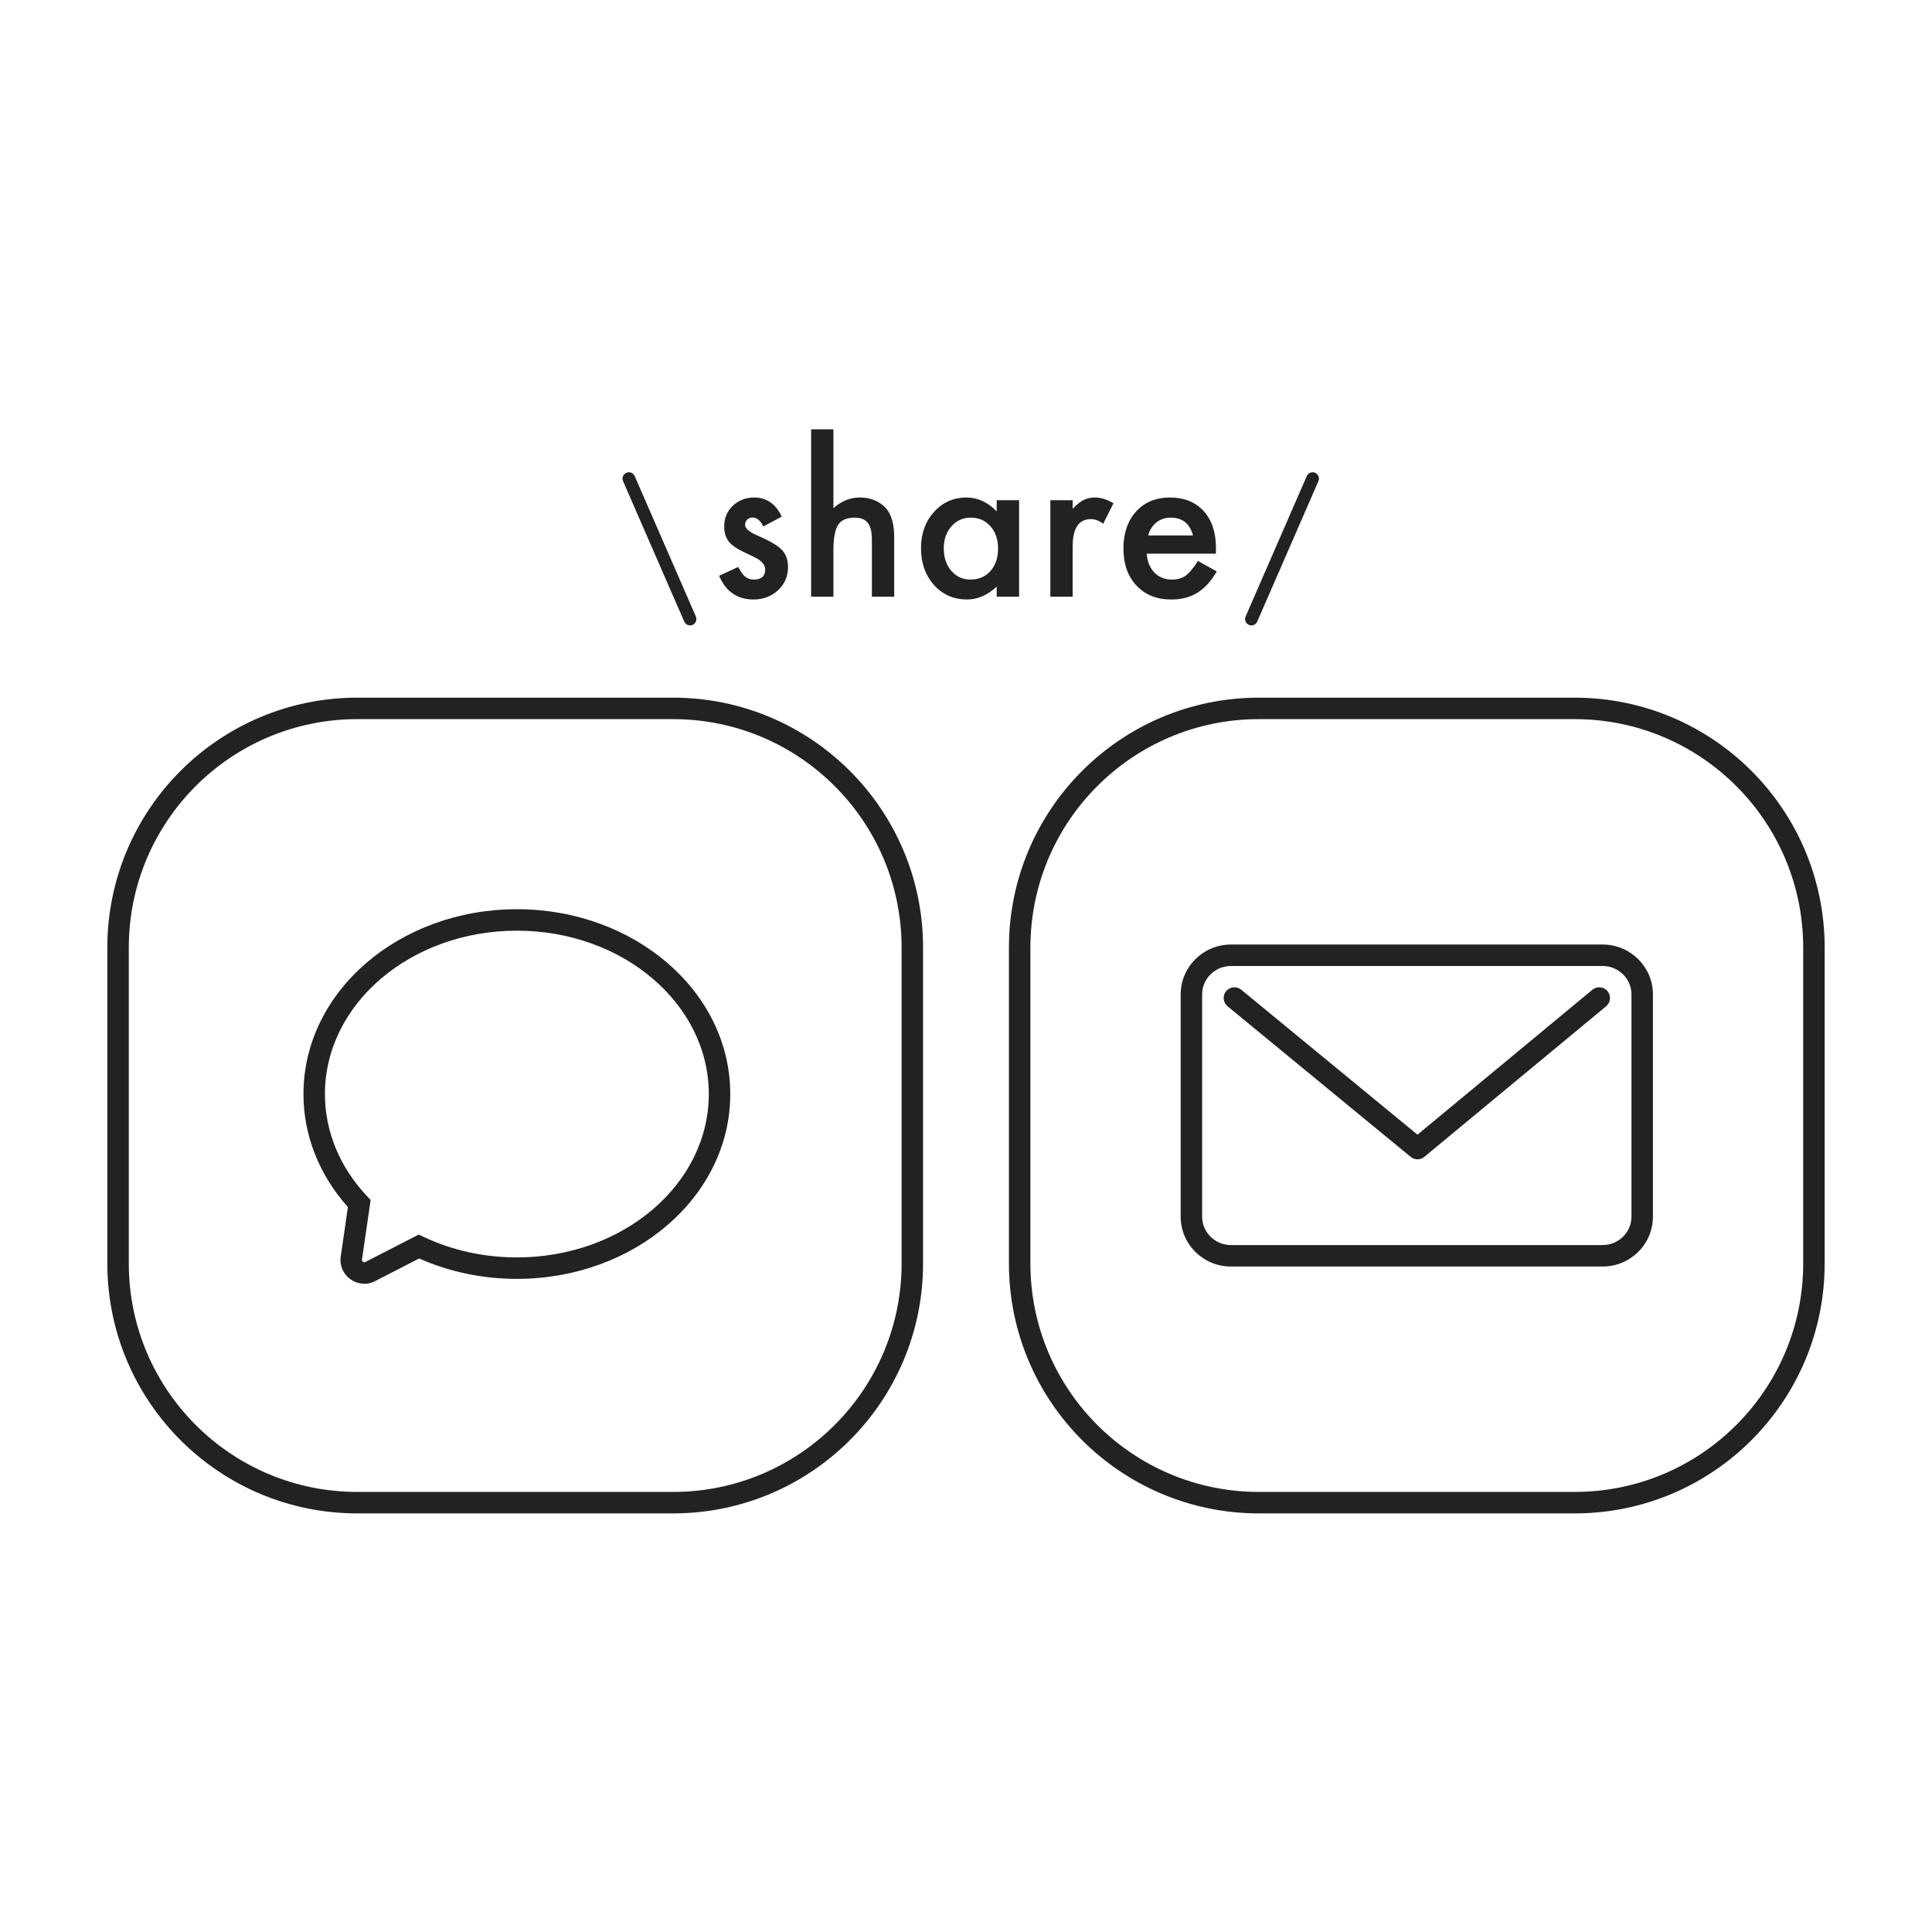 <?xml version="1.0" encoding="UTF-8"?>
<svg width="180px" height="180px" viewBox="0 0 180 180" version="1.1" xmlns="http://www.w3.org/2000/svg" xmlns:xlink="http://www.w3.org/1999/xlink">
    <!-- Generator: Sketch 52.6 (67491) - http://www.bohemiancoding.com/sketch -->
    <title>img-step2</title>
    <desc>Created with Sketch.</desc>
    <g id="img-step2" stroke="none" stroke-width="1" fill="none" fill-rule="evenodd">
        <g id="Group" transform="translate(10, 65)">
            <g id="Group-2" transform="translate(17.302, 19.738)"></g>
            <path d="M23.29,2 C11.532,2 2,11.532 2,23.29 L2,52.71 C2,64.468 11.532,74 23.29,74 L52.71,74 C64.468,74 74,64.468 74,52.71 L74,23.29 C74,11.532 64.468,2 52.71,2 L23.29,2 Z M23.29,0 L52.71,0 C65.573,-2.36287456e-15 76,10.427 76,23.29 L76,52.71 C76,65.573 65.573,76 52.71,76 L23.29,76 C10.427,76 1.5752497e-15,65.573 0,52.71 L0,23.29 C-1.5752497e-15,10.427 10.427,2.36287456e-15 23.29,0 Z" id="Path" fill="#222222" fill-rule="nonzero"></path>
            <path d="M20.273,36.93 C20.273,40.414 21.654,43.749 24.199,46.448 L24.531,46.8 L24.462,47.277 C24.022,50.323 23.776,52.018 23.725,52.349 C23.698,52.526 23.882,52.658 24.041,52.576 C24.453,52.363 25.965,51.586 28.574,50.247 L29.013,50.021 L29.459,50.233 C32.109,51.491 35.085,52.15 38.155,52.15 C48.056,52.15 56.037,45.318 56.037,36.93 C56.037,28.542 48.056,21.709 38.155,21.709 C28.254,21.709 20.273,28.542 20.273,36.93 Z M18.273,36.93 C18.273,27.362 27.213,19.709 38.155,19.709 C49.097,19.709 58.037,27.362 58.037,36.93 C58.037,46.497 49.097,54.15 38.155,54.15 C34.964,54.15 31.858,53.498 29.054,52.248 C26.713,53.45 25.346,54.153 24.959,54.353 C23.348,55.186 21.473,53.838 21.748,52.046 C21.795,51.741 22.019,50.2 22.414,47.461 C19.736,44.461 18.273,40.78 18.273,36.93 Z" id="Oval" fill="#222222" fill-rule="nonzero"></path>
        </g>
        <path d="M117.29,67 C105.532,67 96,76.532 96,88.29 L96,117.71 C96,129.468 105.532,139 117.29,139 L146.71,139 C158.468,139 168,129.468 168,117.71 L168,88.29 C168,76.532 158.468,67 146.71,67 L117.29,67 Z M117.29,65 L146.71,65 C159.573,65 170,75.427 170,88.29 L170,117.71 C170,130.573 159.573,141 146.71,141 L117.29,141 C104.427,141 94,130.573 94,117.71 L94,88.29 C94,75.427 104.427,65 117.29,65 Z" id="Path" fill="#222222" fill-rule="nonzero"></path>
        <g id="Group-4" transform="translate(111, 89)" fill="#222222" fill-rule="nonzero">
            <path d="M3.686,1 C2.2,1 1,2.189 1,3.652 L1,24.348 C1,25.811 2.2,27 3.686,27 L38.314,27 C39.8,27 41,25.811 41,24.348 L41,3.652 C41,2.189 39.8,1 38.314,1 L3.686,1 Z M3.686,-1 L38.314,-1 C40.9,-1 43,1.081 43,3.652 L43,24.348 C43,26.919 40.9,29 38.314,29 L3.686,29 C1.1,29 -1,26.919 -1,24.348 L-1,3.652 C-1,1.081 1.1,-1 3.686,-1 Z" id="Path"></path>
        </g>
        <g id="Group-3" transform="translate(90.5, 49.5) rotate(-360) translate(-90.5, -49.5) translate(58, 40)" fill="#222222">
            <path d="M14.835,8.134 L13.118,9.048 C12.847,8.494 12.512,8.217 12.112,8.217 C11.921,8.217 11.758,8.28 11.622,8.407 C11.487,8.533 11.419,8.694 11.419,8.891 C11.419,9.236 11.819,9.578 12.619,9.916 C13.721,10.39 14.463,10.827 14.844,11.227 C15.226,11.627 15.417,12.166 15.417,12.843 C15.417,13.711 15.097,14.437 14.457,15.022 C13.835,15.576 13.084,15.853 12.204,15.853 C10.696,15.853 9.628,15.117 9,13.646 L10.773,12.825 C11.019,13.255 11.207,13.529 11.336,13.646 C11.588,13.88 11.89,13.997 12.241,13.997 C12.942,13.997 13.293,13.677 13.293,13.037 C13.293,12.668 13.022,12.323 12.481,12.003 C12.272,11.898 12.062,11.797 11.853,11.698 C11.644,11.6 11.431,11.498 11.216,11.393 C10.613,11.098 10.188,10.803 9.942,10.507 C9.628,10.132 9.471,9.648 9.471,9.058 C9.471,8.276 9.739,7.63 10.274,7.119 C10.822,6.608 11.487,6.352 12.268,6.352 C13.42,6.352 14.275,6.946 14.835,8.134 Z M17.572,0 L19.649,0 L19.649,7.349 C20.388,6.685 21.204,6.352 22.096,6.352 C23.112,6.352 23.924,6.682 24.534,7.34 C25.051,7.913 25.309,8.827 25.309,10.082 L25.309,15.594 L23.232,15.594 L23.232,10.276 C23.232,9.556 23.104,9.034 22.849,8.711 C22.593,8.388 22.182,8.227 21.616,8.227 C20.89,8.227 20.379,8.451 20.083,8.901 C19.794,9.356 19.649,10.138 19.649,11.246 L19.649,15.594 L17.572,15.594 L17.572,0 Z M34.86,6.602 L36.946,6.602 L36.946,15.594 L34.86,15.594 L34.86,14.653 C34.004,15.453 33.084,15.853 32.099,15.853 C30.856,15.853 29.828,15.404 29.015,14.505 C28.209,13.588 27.806,12.443 27.806,11.07 C27.806,9.722 28.209,8.599 29.015,7.7 C29.822,6.802 30.831,6.352 32.044,6.352 C33.09,6.352 34.029,6.783 34.86,7.645 L34.86,6.602 Z M29.929,11.07 C29.929,11.932 30.16,12.634 30.622,13.175 C31.096,13.723 31.693,13.997 32.413,13.997 C33.182,13.997 33.804,13.732 34.278,13.203 C34.752,12.655 34.989,11.96 34.989,11.116 C34.989,10.273 34.752,9.578 34.278,9.03 C33.804,8.494 33.189,8.227 32.431,8.227 C31.717,8.227 31.12,8.497 30.64,9.039 C30.166,9.587 29.929,10.264 29.929,11.07 Z M39.858,6.602 L41.936,6.602 L41.936,7.405 C42.317,7.005 42.656,6.731 42.951,6.583 C43.253,6.429 43.61,6.352 44.023,6.352 C44.57,6.352 45.143,6.531 45.74,6.888 L44.789,8.79 C44.395,8.507 44.01,8.365 43.635,8.365 C42.502,8.365 41.936,9.221 41.936,10.932 L41.936,15.594 L39.858,15.594 L39.858,6.602 Z M55.281,11.587 L48.837,11.587 C48.892,12.326 49.132,12.914 49.557,13.351 C49.981,13.782 50.526,13.997 51.191,13.997 C51.708,13.997 52.136,13.874 52.474,13.628 C52.807,13.382 53.185,12.926 53.61,12.261 L55.364,13.24 C55.093,13.702 54.807,14.097 54.506,14.426 C54.204,14.756 53.881,15.027 53.536,15.239 C53.191,15.451 52.819,15.607 52.419,15.705 C52.019,15.804 51.585,15.853 51.117,15.853 C49.775,15.853 48.698,15.422 47.886,14.56 C47.073,13.692 46.667,12.541 46.667,11.107 C46.667,9.685 47.061,8.534 47.849,7.654 C48.643,6.786 49.695,6.352 51.006,6.352 C52.33,6.352 53.376,6.774 54.146,7.617 C54.909,8.454 55.29,9.615 55.29,11.098 L55.281,11.587 Z M53.148,9.888 C52.859,8.781 52.16,8.227 51.053,8.227 C50.8,8.227 50.563,8.265 50.342,8.342 C50.12,8.419 49.918,8.53 49.737,8.674 C49.555,8.819 49.4,8.993 49.271,9.196 C49.141,9.399 49.043,9.63 48.975,9.888 L53.148,9.888 Z" id="share"></path>
            <path d="M6.832,17.441 C6.963,17.74 6.826,18.088 6.527,18.218 C6.227,18.349 5.879,18.212 5.749,17.912 L0.049,4.827 C-0.081,4.528 0.056,4.18 0.355,4.049 C0.654,3.919 1.002,4.056 1.133,4.355 L6.832,17.441 Z" id="Path-12" fill-rule="nonzero"></path>
            <path d="M64.832,17.441 C64.963,17.74 64.826,18.088 64.527,18.218 C64.227,18.349 63.879,18.212 63.749,17.912 L58.049,4.827 C57.919,4.528 58.056,4.18 58.355,4.049 C58.654,3.919 59.002,4.056 59.133,4.355 L64.832,17.441 Z" id="Path-12-Copy" fill-rule="nonzero" transform="translate(61.441, 11.134) scale(-1, 1) translate(-61.441, -11.134) "></path>
        </g>
        <path d="M148.362,92.212 C148.787,91.859 149.418,91.918 149.77,92.344 C150.122,92.769 150.063,93.399 149.638,93.752 L132.703,107.78 C132.334,108.086 131.8,108.087 131.43,107.783 L114.371,93.754 C113.945,93.403 113.883,92.773 114.234,92.347 C114.585,91.92 115.215,91.859 115.642,92.209 L132.063,105.714 L148.362,92.212 Z" id="Path-17" fill="#222222" fill-rule="nonzero"></path>
    </g>
</svg>